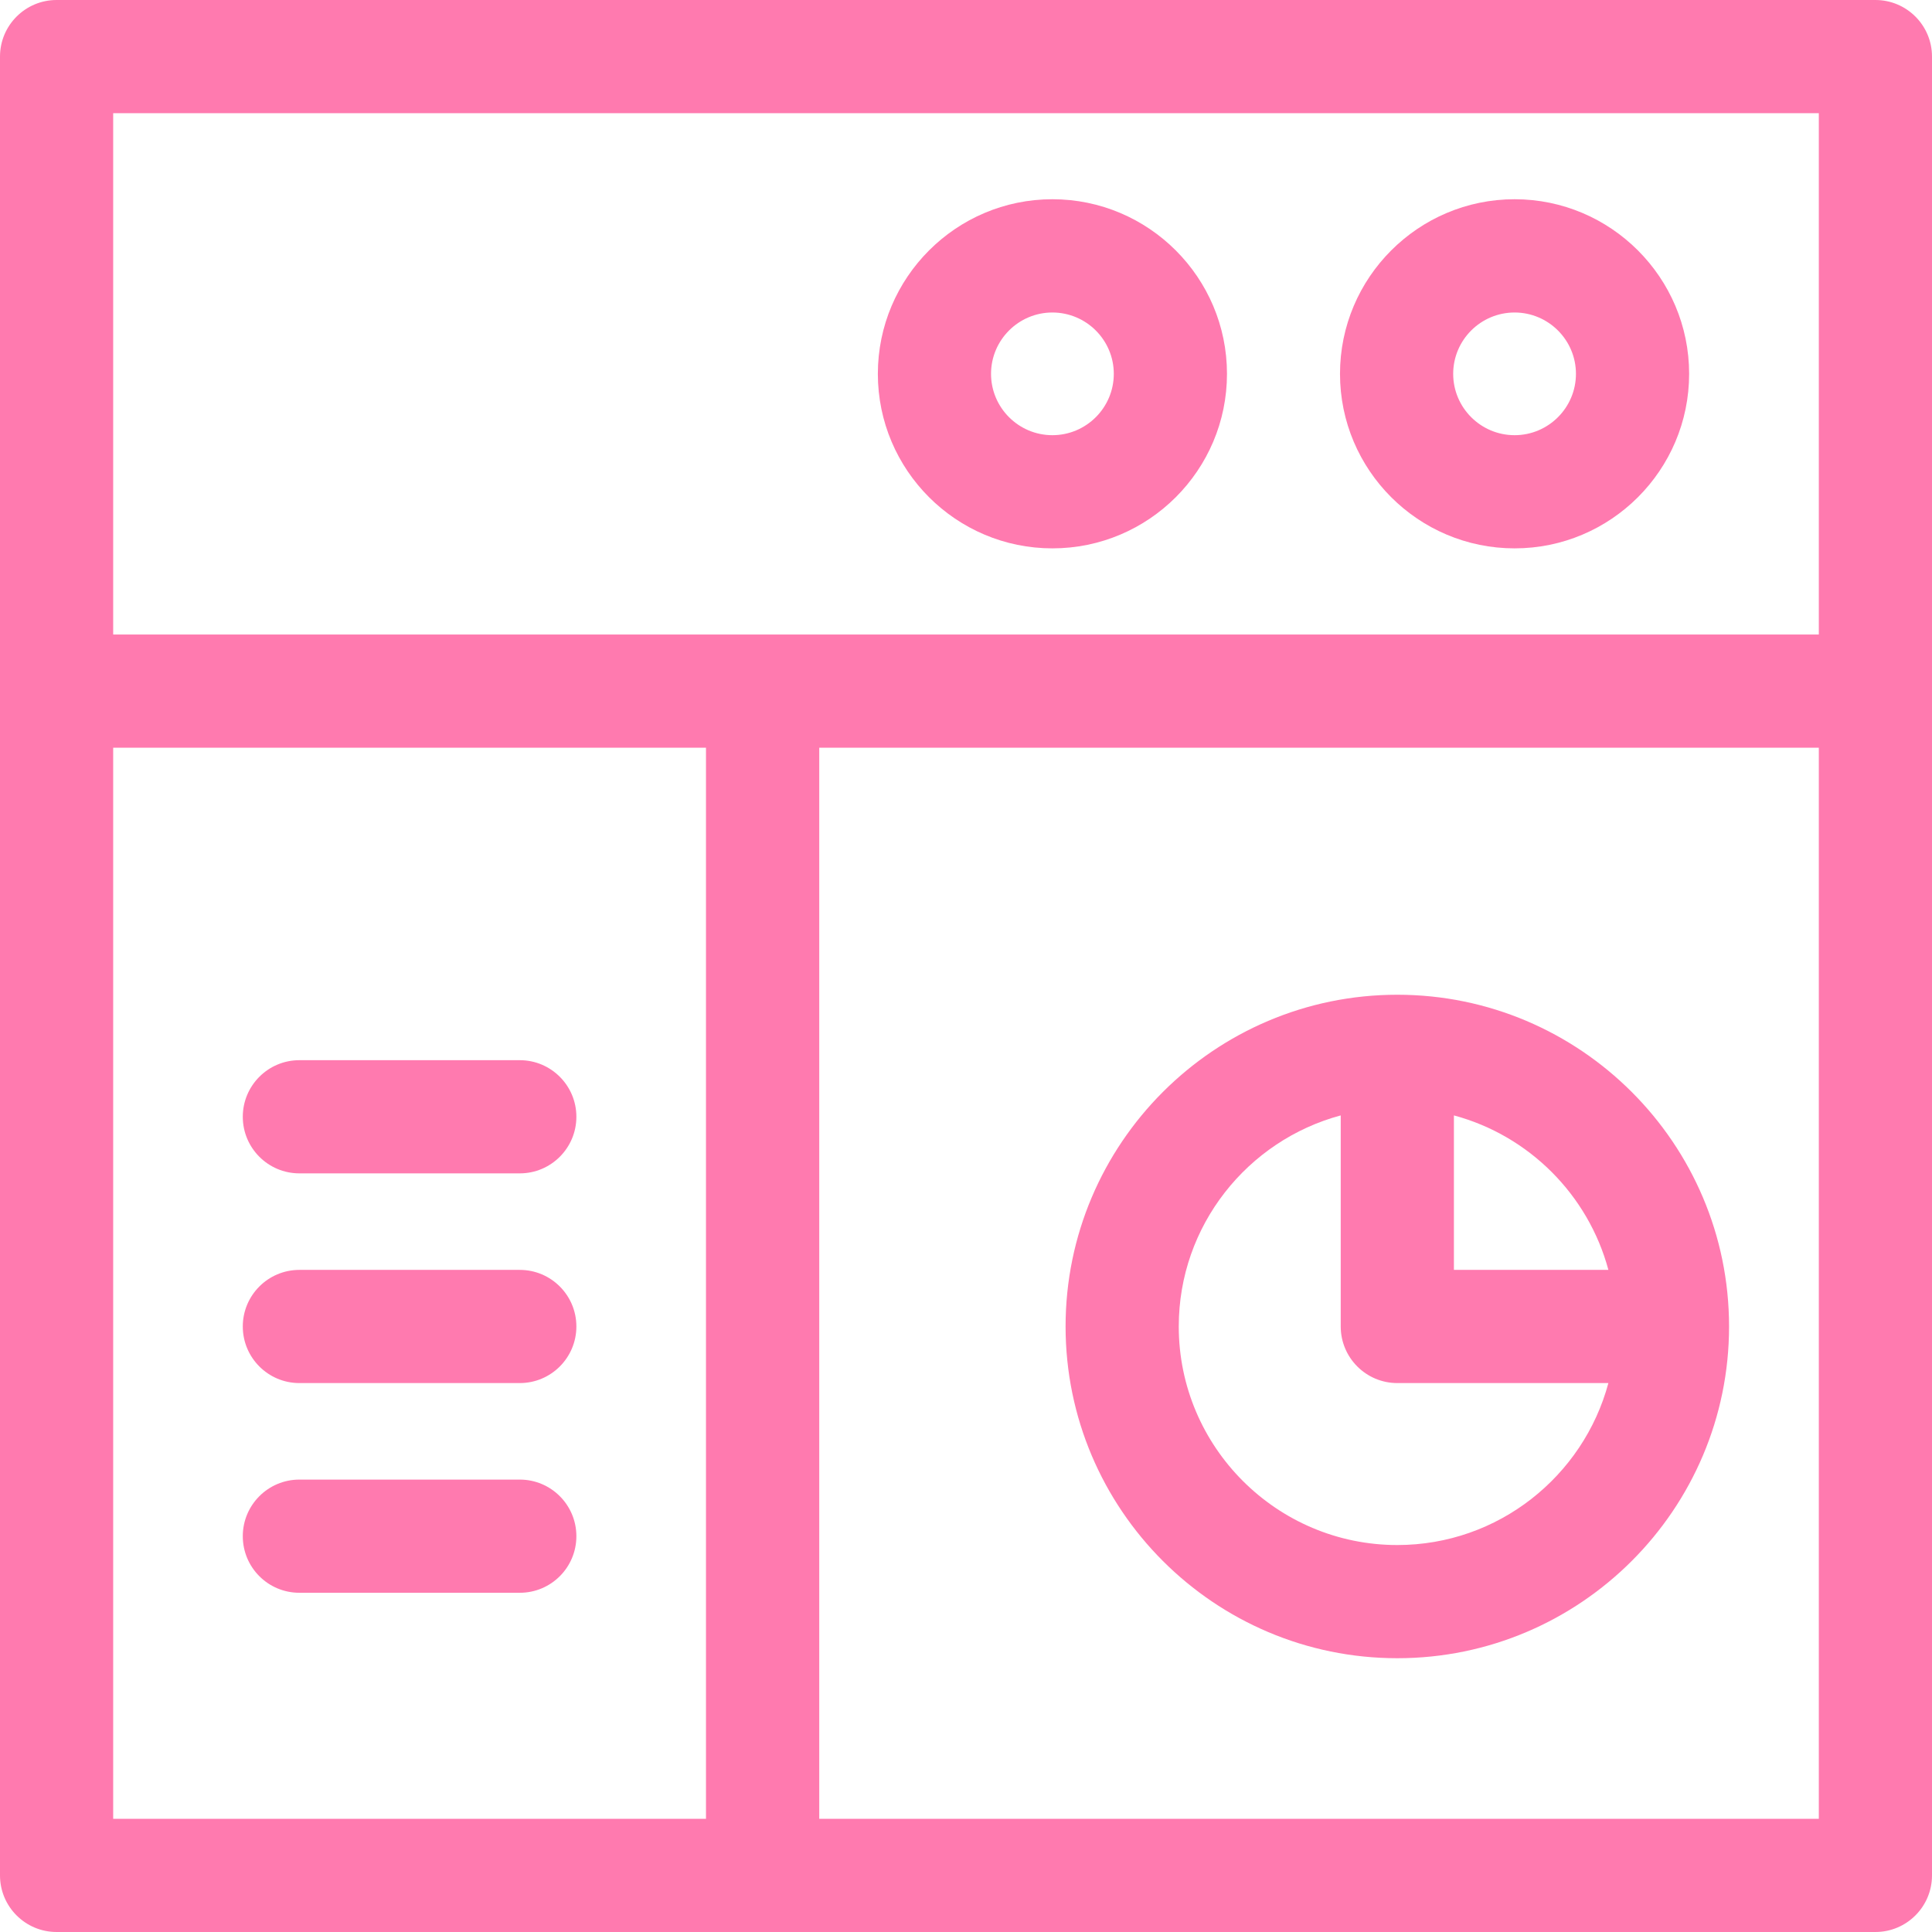<svg width="24" height="24" viewBox="0 0 24 24" fill="none" xmlns="http://www.w3.org/2000/svg">
<g clip-path="url(#clip0_5_1955)">
<path d="M10.177 9.288H22.594V22.594H10.177V9.288ZM1.406 9.288H8.77V22.594H1.406V9.288ZM22.594 7.882H1.406V1.406H22.594V7.882ZM23.297 0H0.703C0.315 0 0 0.315 0 0.703V23.297C0 23.685 0.315 24 0.703 24H23.297C23.685 24 24 23.685 24 23.297V0.703C24 0.315 23.685 0 23.297 0Z" fill="#FF7AAF"></path>
<path d="M17.358 19.193C15.861 19.193 14.643 17.975 14.643 16.478C14.643 15.224 15.498 14.167 16.655 13.856V16.478C16.655 16.866 16.97 17.181 17.358 17.181H19.98C19.669 18.338 18.612 19.193 17.358 19.193ZM19.98 15.775H18.061V13.856C18.994 14.107 19.729 14.842 19.98 15.775ZM17.358 12.357C15.085 12.357 13.237 14.206 13.237 16.478C13.237 18.75 15.085 20.599 17.358 20.599C19.63 20.599 21.479 18.75 21.479 16.478C21.479 14.206 19.63 12.357 17.358 12.357Z" fill="#FF7AAF"></path>
<path d="M13.073 3.882C13.494 3.882 13.836 4.224 13.836 4.644C13.836 5.064 13.494 5.406 13.073 5.406C12.653 5.406 12.311 5.064 12.311 4.644C12.311 4.224 12.653 3.882 13.073 3.882ZM13.073 6.812C14.269 6.812 15.242 5.84 15.242 4.644C15.242 3.448 14.269 2.475 13.073 2.475C11.878 2.475 10.905 3.448 10.905 4.644C10.905 5.84 11.878 6.812 13.073 6.812Z" fill="#FF7AAF"></path>
<path d="M18.815 3.882C19.235 3.882 19.577 4.224 19.577 4.644C19.577 5.064 19.235 5.406 18.815 5.406C18.394 5.406 18.052 5.064 18.052 4.644C18.052 4.224 18.394 3.882 18.815 3.882ZM18.815 6.812C20.01 6.812 20.983 5.84 20.983 4.644C20.983 3.448 20.01 2.475 18.815 2.475C17.619 2.475 16.646 3.448 16.646 4.644C16.646 5.84 17.619 6.812 18.815 6.812Z" fill="#FF7AAF"></path>
<path d="M3.719 14.576H6.457C6.845 14.576 7.16 14.261 7.16 13.873C7.16 13.485 6.845 13.17 6.457 13.17H3.719C3.331 13.17 3.016 13.485 3.016 13.873C3.016 14.261 3.331 14.576 3.719 14.576Z" fill="#FF7AAF"></path>
<path d="M6.457 15.775H3.719C3.331 15.775 3.016 16.09 3.016 16.478C3.016 16.866 3.331 17.181 3.719 17.181H6.457C6.845 17.181 7.16 16.866 7.16 16.478C7.16 16.09 6.845 15.775 6.457 15.775Z" fill="#FF7AAF"></path>
<path d="M6.457 18.38H3.719C3.331 18.38 3.016 18.695 3.016 19.083C3.016 19.472 3.331 19.786 3.719 19.786H6.457C6.845 19.786 7.16 19.472 7.16 19.083C7.16 18.695 6.845 18.38 6.457 18.38Z" fill="#FF7AAF"></path>
</g>
<defs>
<clipPath id="clip0_5_1955">
<rect width="24" height="24" fill="white"></rect>
</clipPath>
</defs>
</svg>
